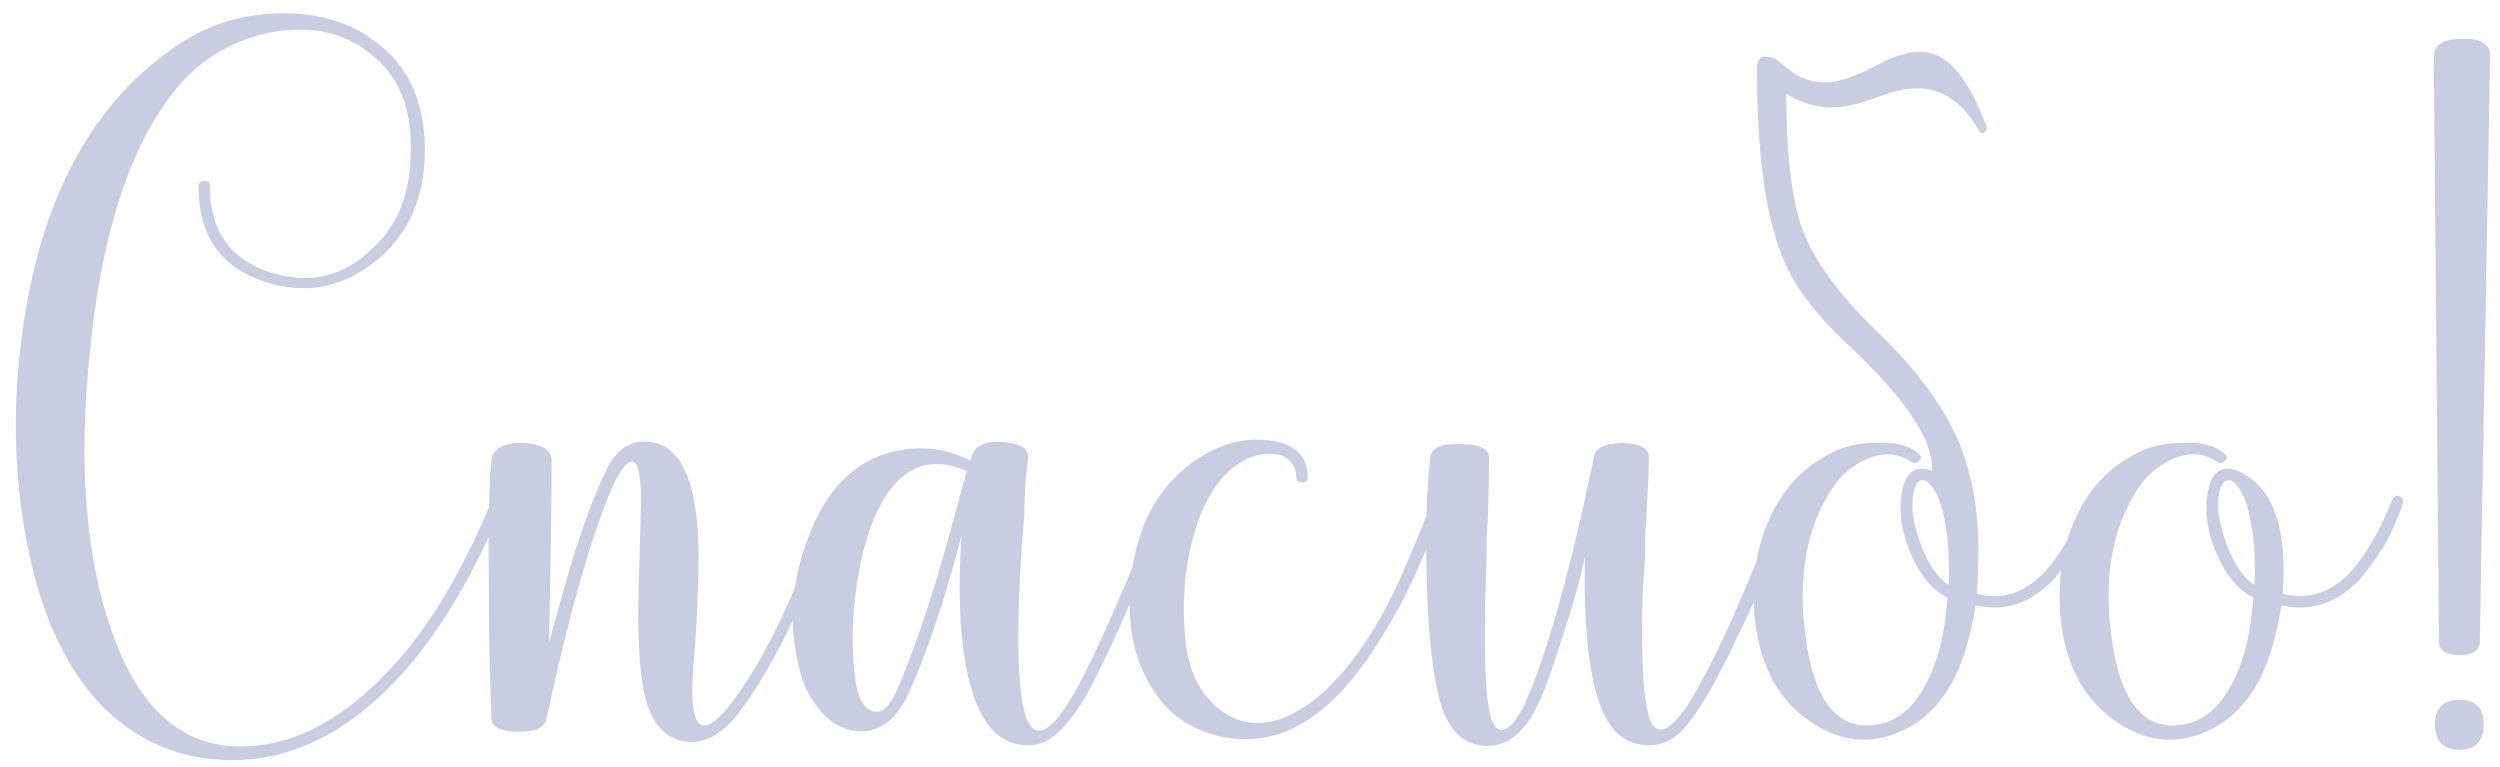 <?xml version="1.0" encoding="UTF-8"?> <svg xmlns="http://www.w3.org/2000/svg" width="176" height="54" viewBox="0 0 176 54" fill="none"> <path d="M13.979 13.18C13.979 12.88 14.129 12.73 14.429 12.73C14.669 12.73 14.789 12.88 14.789 13.18C14.789 16.18 16.139 18.16 18.839 19.12C21.719 20.08 24.209 19.51 26.309 17.41C28.049 15.79 28.919 13.51 28.919 10.57C28.979 7.57 28.049 5.32 26.129 3.82C24.209 2.26 21.839 1.75 19.019 2.29C16.079 2.89 13.709 4.42 11.909 6.88C8.969 10.84 7.109 16.81 6.329 24.79C5.489 32.71 6.029 39.34 7.949 44.68C9.989 50.32 13.289 52.93 17.849 52.51C21.569 52.21 25.169 49.96 28.649 45.76C30.809 43.12 32.819 39.58 34.679 35.14C34.739 35.02 34.799 34.93 34.859 34.87C34.979 34.87 35.099 34.9 35.219 34.96C35.279 35.02 35.339 35.08 35.399 35.14C35.459 35.26 35.459 35.38 35.399 35.5C33.659 39.76 31.619 43.36 29.279 46.3C25.559 50.86 21.479 53.26 17.039 53.5C12.959 53.68 9.539 52.27 6.779 49.27C4.499 46.69 2.909 43.18 2.009 38.74C1.229 35.08 0.959 31.18 1.199 27.04C1.979 15.88 5.609 8.02 12.089 3.46C14.309 1.84 16.829 1 19.649 0.94C22.529 0.88 24.899 1.63 26.759 3.19C28.859 4.87 29.909 7.33 29.909 10.57C29.909 13.75 28.859 16.27 26.759 18.13C24.299 20.23 21.599 20.8 18.659 19.84C15.539 18.82 13.979 16.6 13.979 13.18ZM38.472 50.62C38.352 51.22 37.692 51.52 36.492 51.52C35.292 51.52 34.662 51.22 34.602 50.62C34.602 50.38 34.572 49.48 34.512 47.92C34.452 46.18 34.422 44.35 34.422 42.43C34.362 37.15 34.422 33.79 34.602 32.35C34.722 31.57 35.442 31.18 36.762 31.18C38.142 31.24 38.832 31.66 38.832 32.44C38.832 35.2 38.772 39.46 38.652 45.22C39.192 43.24 39.762 41.23 40.362 39.19C41.202 36.55 41.952 34.57 42.612 33.25C43.392 31.51 44.562 30.82 46.122 31.18C48.102 31.66 49.122 34.24 49.182 38.92C49.182 40.36 49.122 42.19 49.002 44.41L48.912 45.67L48.822 46.75C48.762 47.59 48.732 48.19 48.732 48.55C48.732 51.73 49.752 51.91 51.792 49.09C53.112 47.29 54.402 44.95 55.662 42.07C56.082 40.99 56.562 39.79 57.102 38.47L57.732 36.76L58.362 35.14C58.482 34.9 58.662 34.84 58.902 34.96C59.082 35.08 59.142 35.26 59.082 35.5C56.982 41.62 54.762 46.33 52.422 49.63C51.882 50.41 51.342 51.01 50.802 51.43C50.022 52.03 49.272 52.3 48.552 52.24C47.532 52.18 46.722 51.7 46.122 50.8C45.702 50.14 45.402 49.24 45.222 48.1C44.982 46.42 44.892 44.29 44.952 41.71L45.042 38.47L45.132 35.32C45.132 33.22 44.862 32.29 44.322 32.53C43.842 32.77 43.272 33.76 42.612 35.5C41.712 37.9 40.872 40.63 40.092 43.69C39.492 46.03 38.952 48.34 38.472 50.62ZM67.696 37.66C66.556 42.1 65.326 45.79 64.006 48.73C63.046 50.83 61.726 51.73 60.046 51.43C59.026 51.25 58.156 50.65 57.436 49.63C56.836 48.85 56.416 47.86 56.176 46.66C55.516 43.72 55.756 40.78 56.896 37.84C58.156 34.48 60.136 32.47 62.836 31.81C64.756 31.33 66.586 31.54 68.326 32.44C68.386 32.2 68.446 32.02 68.506 31.9C68.626 31.66 68.746 31.51 68.866 31.45C69.406 31.09 70.126 31 71.026 31.18C71.986 31.3 72.436 31.66 72.376 32.26L72.286 32.98L72.196 33.97C72.136 34.81 72.106 35.59 72.106 36.31C71.926 38.41 71.806 40.3 71.746 41.98C71.566 46.9 71.806 49.9 72.466 50.98C73.246 52.18 74.536 51.01 76.336 47.47C77.896 44.35 79.666 40.24 81.646 35.14C81.766 34.9 81.946 34.84 82.186 34.96C82.366 35.08 82.426 35.26 82.366 35.5C80.206 41.14 78.316 45.49 76.696 48.55C75.976 49.87 75.226 50.89 74.446 51.61C73.666 52.33 72.766 52.6 71.746 52.42C70.786 52.24 70.006 51.7 69.406 50.8C68.506 49.42 67.936 47.35 67.696 44.59C67.516 42.55 67.516 40.24 67.696 37.66ZM68.056 33.16C66.556 32.5 65.236 32.5 64.096 33.16C62.476 34.12 61.306 36.28 60.586 39.64C59.986 42.58 59.866 45.34 60.226 47.92C60.406 49.18 60.826 49.9 61.486 50.08C62.086 50.26 62.656 49.72 63.196 48.46C64.096 46.36 64.996 43.84 65.896 40.9C66.436 39.1 67.156 36.52 68.056 33.16ZM100.887 35.14C101.007 34.9 101.187 34.84 101.427 34.96C101.607 35.08 101.667 35.26 101.607 35.5C101.127 36.94 100.587 38.32 99.987 39.64C99.267 41.32 98.487 42.85 97.647 44.23C95.607 47.71 93.477 50.02 91.257 51.16C89.637 52 87.897 52.24 86.037 51.88C84.117 51.46 82.617 50.53 81.537 49.09C79.857 46.81 79.227 43.99 79.647 40.63C80.007 37.27 81.297 34.69 83.517 32.89C85.377 31.39 87.327 30.76 89.367 31C91.167 31.24 92.067 32.11 92.067 33.61C92.067 33.85 91.947 33.97 91.707 33.97C91.407 33.97 91.257 33.85 91.257 33.61C91.257 32.89 90.927 32.38 90.267 32.08C89.667 31.9 89.037 31.9 88.377 32.08C86.517 32.68 85.137 34.33 84.237 37.03C83.457 39.43 83.187 42.01 83.427 44.77C83.607 47.17 84.477 48.94 86.037 50.08C87.837 51.34 89.877 51.16 92.157 49.54C94.017 48.22 95.787 46.03 97.467 42.97C98.067 41.83 98.697 40.48 99.357 38.92L100.167 36.94L100.887 35.14ZM113.205 50.8C112.485 49.6 112.005 47.77 111.765 45.31C111.585 43.63 111.525 41.59 111.585 39.19C111.285 40.63 110.745 42.55 109.965 44.95C109.125 47.59 108.465 49.33 107.985 50.17C107.085 51.73 106.005 52.51 104.745 52.51C102.945 52.51 101.775 51.28 101.235 48.82C100.755 46.72 100.485 43.78 100.425 40C100.365 36.88 100.455 34.27 100.695 32.17C100.755 31.51 101.475 31.21 102.855 31.27C104.175 31.27 104.835 31.6 104.835 32.26C104.835 32.92 104.805 34.33 104.745 36.49L104.655 37.75V39.19L104.565 42.07C104.445 46.93 104.625 49.87 105.105 50.89C105.405 51.49 105.825 51.55 106.365 51.07C106.545 50.89 106.725 50.65 106.905 50.35C107.085 50.11 107.205 49.9 107.265 49.72C108.825 46.36 110.475 40.51 112.215 32.17C112.335 31.51 113.025 31.18 114.285 31.18C115.485 31.24 116.085 31.57 116.085 32.17C116.085 32.83 116.025 34.24 115.905 36.4L115.815 37.75V39.1L115.635 42.07C115.515 46.93 115.725 49.87 116.265 50.89C116.745 51.79 117.555 51.43 118.695 49.81C119.535 48.55 120.585 46.54 121.845 43.78C122.565 42.16 123.255 40.54 123.915 38.92L124.365 37.93L124.725 36.94L125.445 35.14C125.565 34.9 125.745 34.84 125.985 34.96C126.165 35.08 126.225 35.26 126.165 35.5C125.025 38.74 123.855 41.62 122.655 44.14L122.205 45.04L121.755 46.03C121.335 46.81 120.975 47.5 120.675 48.1C119.775 49.72 118.965 50.89 118.245 51.61C117.405 52.33 116.505 52.6 115.545 52.42C114.585 52.3 113.805 51.76 113.205 50.8ZM137.185 41.17C137.245 39.73 137.185 38.41 137.005 37.21C136.765 35.59 136.345 34.51 135.745 33.97C135.565 33.79 135.355 33.76 135.115 33.88C134.875 34.06 134.725 34.42 134.665 34.96C134.545 35.86 134.725 36.97 135.205 38.29C135.745 39.73 136.405 40.69 137.185 41.17ZM139.255 39.91C139.255 40.51 139.225 41.14 139.165 41.8C140.965 42.28 142.585 41.74 144.025 40.18C145.045 39.04 146.005 37.36 146.905 35.14C147.025 34.9 147.205 34.84 147.445 34.96C147.625 35.08 147.685 35.26 147.625 35.5C147.265 36.46 146.875 37.36 146.455 38.2C145.855 39.16 145.255 40 144.655 40.72C143.035 42.46 141.175 43.09 139.075 42.61C138.775 44.59 138.295 46.27 137.635 47.65C136.735 49.45 135.505 50.71 133.945 51.43C131.665 52.51 129.415 52.24 127.195 50.62C125.035 49.06 123.805 46.6 123.505 43.24C123.265 40 123.925 37.21 125.485 34.87C126.385 33.55 127.585 32.53 129.085 31.81C129.925 31.39 130.945 31.18 132.145 31.18C133.465 31.12 134.425 31.36 135.025 31.9C135.265 32.08 135.295 32.26 135.115 32.44C134.935 32.62 134.755 32.65 134.575 32.53C133.615 31.87 132.535 31.81 131.335 32.35C130.315 32.83 129.505 33.55 128.905 34.51C127.165 37.21 126.565 40.63 127.105 44.77C127.645 48.97 129.085 51.07 131.425 51.07C133.285 51.07 134.725 49.99 135.745 47.83C136.165 46.99 136.495 46 136.735 44.86C136.915 43.96 137.035 43.03 137.095 42.07C136.015 41.53 135.145 40.48 134.485 38.92C133.885 37.48 133.675 36.13 133.855 34.87C134.095 33.25 134.815 32.68 136.015 33.16C136.135 31 134.125 28 129.985 24.16C127.765 22.06 126.295 20.11 125.575 18.31C124.315 15.37 123.685 10.87 123.685 4.81C123.685 4.21 123.925 3.94 124.405 4C124.585 4 124.795 4.06 125.035 4.18C125.215 4.3 125.365 4.42 125.485 4.54C126.685 5.62 127.975 6.01 129.355 5.71C129.835 5.59 130.435 5.38 131.155 5.08L132.055 4.63L132.955 4.18C134.335 3.58 135.475 3.49 136.375 3.91C137.635 4.45 138.775 6.07 139.795 8.77C139.915 9.01 139.885 9.19 139.705 9.31C139.585 9.43 139.465 9.4 139.345 9.22C137.845 6.58 135.775 5.68 133.135 6.52L132.325 6.79L131.515 7.06C130.855 7.3 130.255 7.45 129.715 7.51C128.335 7.69 127.015 7.39 125.755 6.61C125.755 10.93 126.145 14.14 126.925 16.24C127.765 18.4 129.445 20.71 131.965 23.17C134.185 25.27 135.895 27.37 137.095 29.47C138.715 32.35 139.435 35.83 139.255 39.91ZM156.558 31.9C156.798 32.08 156.828 32.26 156.648 32.44C156.468 32.62 156.288 32.65 156.108 32.53C155.148 31.87 154.068 31.81 152.868 32.35C151.848 32.83 151.038 33.55 150.438 34.51C148.698 37.21 148.098 40.63 148.638 44.77C149.178 48.97 150.618 51.07 152.958 51.07C154.818 51.07 156.258 49.99 157.278 47.83C157.698 46.99 158.028 46 158.268 44.86C158.448 43.96 158.568 43.03 158.628 42.07C157.548 41.53 156.678 40.48 156.018 38.92C155.418 37.48 155.208 36.13 155.388 34.87C155.628 33.25 156.348 32.68 157.548 33.16C160.008 34.24 161.058 37.12 160.698 41.8C162.498 42.28 164.118 41.74 165.558 40.18C166.578 39.04 167.538 37.36 168.438 35.14C168.558 34.9 168.738 34.84 168.978 34.96C169.158 35.08 169.218 35.26 169.158 35.5C168.798 36.46 168.408 37.36 167.988 38.2C167.388 39.16 166.788 40 166.188 40.72C164.568 42.46 162.708 43.09 160.608 42.61C160.308 44.59 159.828 46.27 159.168 47.65C158.268 49.45 157.038 50.71 155.478 51.43C153.198 52.51 150.948 52.24 148.728 50.62C146.568 49.06 145.338 46.6 145.038 43.24C144.798 40 145.458 37.21 147.018 34.87C147.918 33.55 149.118 32.53 150.618 31.81C151.458 31.39 152.478 31.18 153.678 31.18C154.998 31.12 155.958 31.36 156.558 31.9ZM158.718 41.17C158.778 39.73 158.718 38.41 158.538 37.21C158.298 35.59 157.878 34.51 157.278 33.97C157.098 33.79 156.888 33.76 156.648 33.88C156.408 34.06 156.258 34.42 156.198 34.96C156.078 35.86 156.258 36.97 156.738 38.29C157.278 39.73 157.938 40.69 158.718 41.17ZM174.581 45.13C174.581 45.79 174.101 46.12 173.141 46.12C172.181 46.12 171.701 45.79 171.701 45.13L171.341 4C171.341 3.16 172.001 2.74 173.321 2.74C174.641 2.68 175.301 3.07 175.301 3.91L174.581 45.13ZM173.141 49.27C174.281 49.27 174.851 49.84 174.851 50.98C174.851 52.18 174.281 52.78 173.141 52.78C172.001 52.78 171.431 52.18 171.431 50.98C171.431 49.84 172.001 49.27 173.141 49.27Z" fill="#C8CDE1"></path> </svg> 